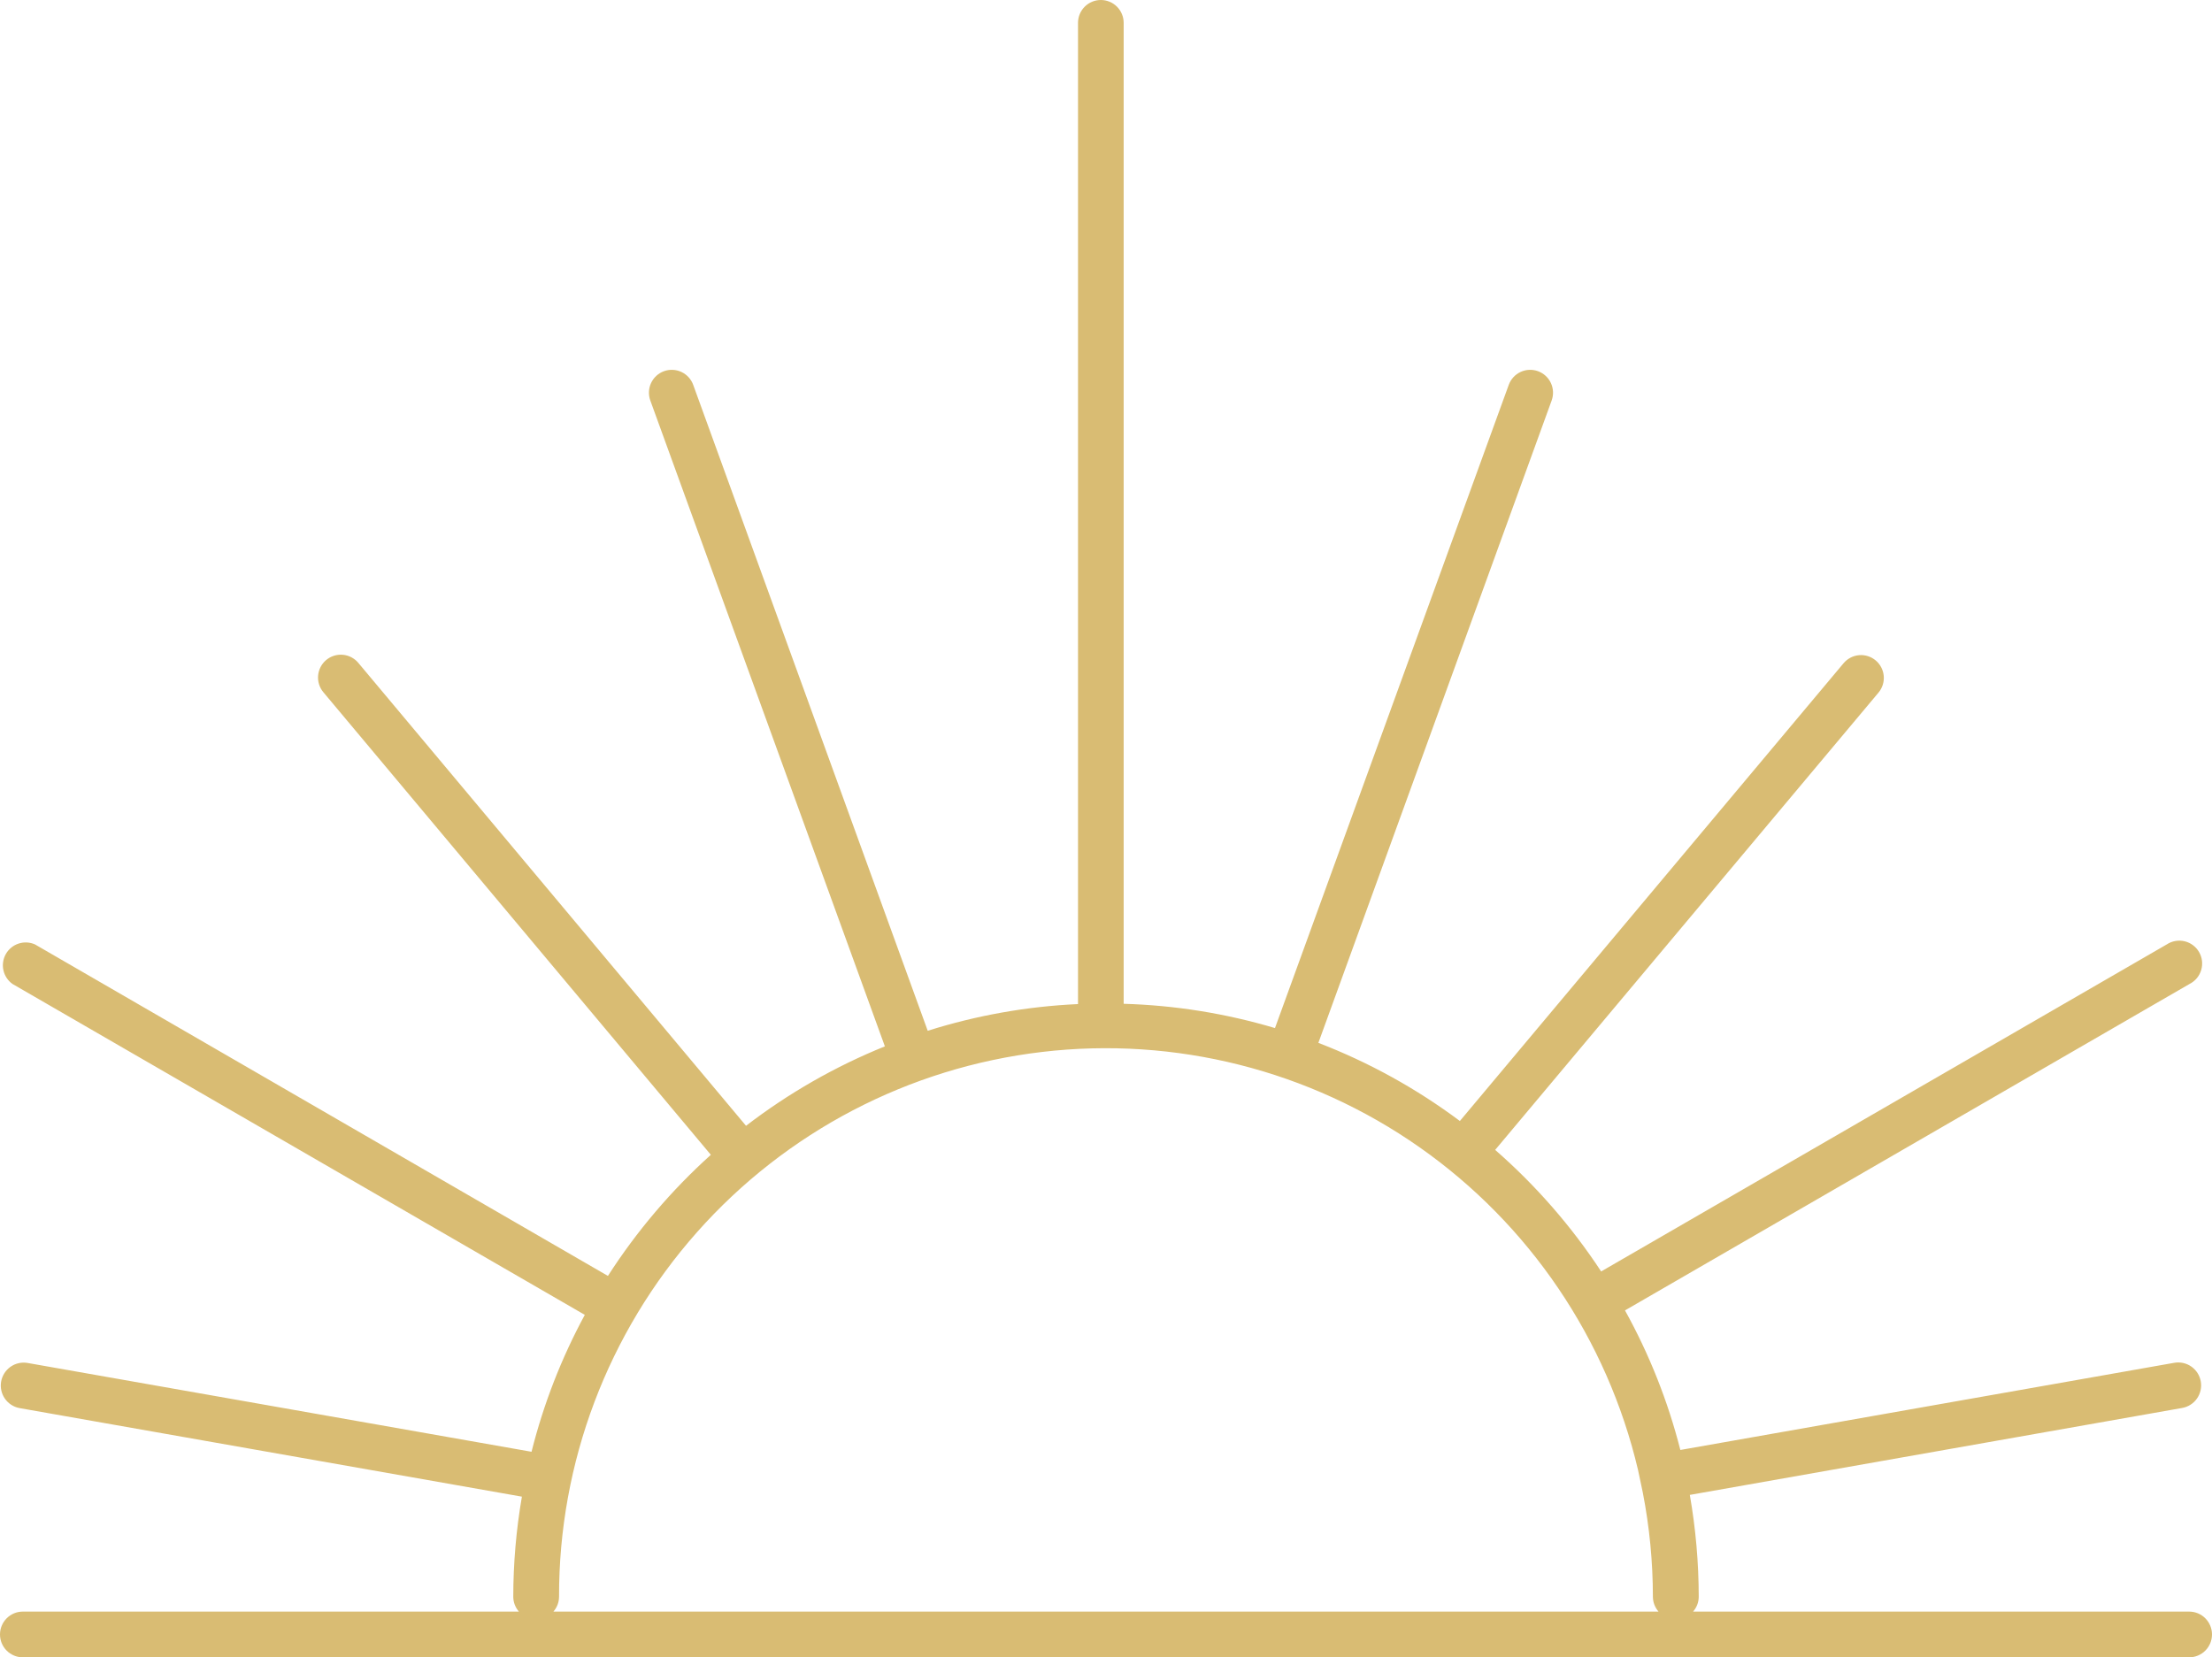 <svg width="383" height="287" viewBox="0 0 383 287" fill="none" xmlns="http://www.w3.org/2000/svg">
<path d="M379.047 279.081H293.153C293.774 278.376 294.12 277.47 294.129 276.529C294.122 270.61 293.606 264.703 292.587 258.873L377.837 243.817C378.872 243.636 379.793 243.049 380.397 242.188C381.001 241.326 381.239 240.259 381.058 239.222C380.876 238.185 380.291 237.262 379.431 236.657C378.571 236.052 377.506 235.814 376.47 235.996L290.947 251.091C288.8 242.656 285.579 234.534 281.362 226.923L379.125 170.385C379.605 170.142 380.03 169.804 380.375 169.39C380.72 168.977 380.977 168.497 381.13 167.981C381.283 167.464 381.33 166.922 381.267 166.387C381.203 165.852 381.032 165.336 380.763 164.869C380.493 164.403 380.132 163.997 379.7 163.675C379.269 163.354 378.776 163.124 378.253 162.999C377.729 162.875 377.186 162.859 376.656 162.952C376.127 163.046 375.622 163.246 375.172 163.542L277.233 220.177C272.097 212.36 265.924 205.279 258.883 199.128L325.256 119.939C325.589 119.541 325.841 119.081 325.997 118.585C326.152 118.09 326.209 117.568 326.164 117.051C326.119 116.534 325.972 116.03 325.732 115.569C325.493 115.109 325.165 114.7 324.768 114.366C324.37 114.032 323.911 113.78 323.417 113.624C322.922 113.468 322.401 113.411 321.885 113.456C321.368 113.502 320.866 113.648 320.406 113.888C319.946 114.128 319.537 114.457 319.204 114.855L252.773 194.123C245.262 188.512 237.019 183.96 228.273 180.592L268.663 69.355C268.841 68.866 268.92 68.347 268.898 67.828C268.875 67.309 268.751 66.799 268.531 66.328C268.312 65.857 268.002 65.433 267.619 65.082C267.237 64.731 266.789 64.459 266.301 64.281C265.813 64.103 265.295 64.023 264.777 64.046C264.258 64.068 263.749 64.193 263.279 64.413C262.809 64.632 262.386 64.943 262.035 65.326C261.685 65.709 261.413 66.158 261.235 66.647L220.758 178.031C212.244 175.496 203.438 174.083 194.56 173.827V3.959C194.56 2.909 194.143 1.902 193.402 1.16C192.661 0.417 191.655 0 190.607 0C189.558 0 188.553 0.417 187.812 1.16C187.07 1.902 186.654 2.909 186.654 3.959V173.876C177.816 174.28 169.069 175.835 160.632 178.5L120.027 66.647C119.669 65.66 118.934 64.856 117.984 64.413C117.034 63.969 115.946 63.922 114.961 64.281C113.976 64.64 113.174 65.376 112.731 66.328C112.288 67.279 112.241 68.368 112.599 69.355L153.214 181.198C144.617 184.676 136.53 189.303 129.173 194.954L62.039 114.786C61.706 114.388 61.297 114.06 60.837 113.82C60.377 113.58 59.875 113.433 59.358 113.388C58.842 113.342 58.321 113.399 57.827 113.555C57.332 113.712 56.873 113.964 56.475 114.297C56.078 114.631 55.75 115.04 55.511 115.501C55.271 115.962 55.124 116.465 55.079 116.983C55.034 117.5 55.091 118.021 55.246 118.517C55.402 119.012 55.654 119.472 55.987 119.87L123.082 199.979C116.237 206.145 110.243 213.197 105.259 220.95L6.071 163.552C5.175 163.148 4.161 163.093 3.227 163.398C2.293 163.702 1.505 164.344 1.018 165.198C0.53 166.053 0.378 167.058 0.59 168.019C0.803 168.98 1.365 169.827 2.167 170.395L101.257 227.696C97.204 235.18 94.106 243.145 92.034 251.404L4.783 236.025C4.27 235.935 3.745 235.947 3.237 236.061C2.729 236.174 2.248 236.387 1.822 236.687C1.396 236.986 1.033 237.367 0.754 237.807C0.475 238.247 0.285 238.738 0.195 239.251C0.105 239.765 0.118 240.291 0.231 240.8C0.344 241.309 0.557 241.79 0.856 242.217C1.155 242.644 1.535 243.007 1.974 243.287C2.413 243.566 2.904 243.757 3.416 243.846L90.365 259.176C89.377 264.908 88.877 270.713 88.871 276.529C88.88 277.47 89.226 278.376 89.847 279.081H3.953C2.905 279.081 1.899 279.498 1.158 280.241C0.416 280.983 0 281.99 0 283.04C0 284.091 0.416 285.098 1.158 285.84C1.899 286.583 2.905 287 3.953 287H379.047C380.095 287 381.101 286.583 381.842 285.84C382.584 285.098 383 284.091 383 283.04C383 281.99 382.584 280.983 381.842 280.241C381.101 279.498 380.095 279.081 379.047 279.081ZM284.446 258.472C285.604 264.421 286.189 270.468 286.193 276.529C286.202 277.47 286.548 278.376 287.169 279.081H95.821C96.442 278.376 96.788 277.47 96.797 276.529C96.753 253.264 105.249 230.794 120.67 213.395C136.09 195.996 157.357 184.881 180.426 182.166C203.496 179.451 226.756 185.325 245.783 198.67C264.81 212.015 278.275 231.9 283.617 254.542L284.446 258.472Z" fill="#D9BC73"/>
</svg>
